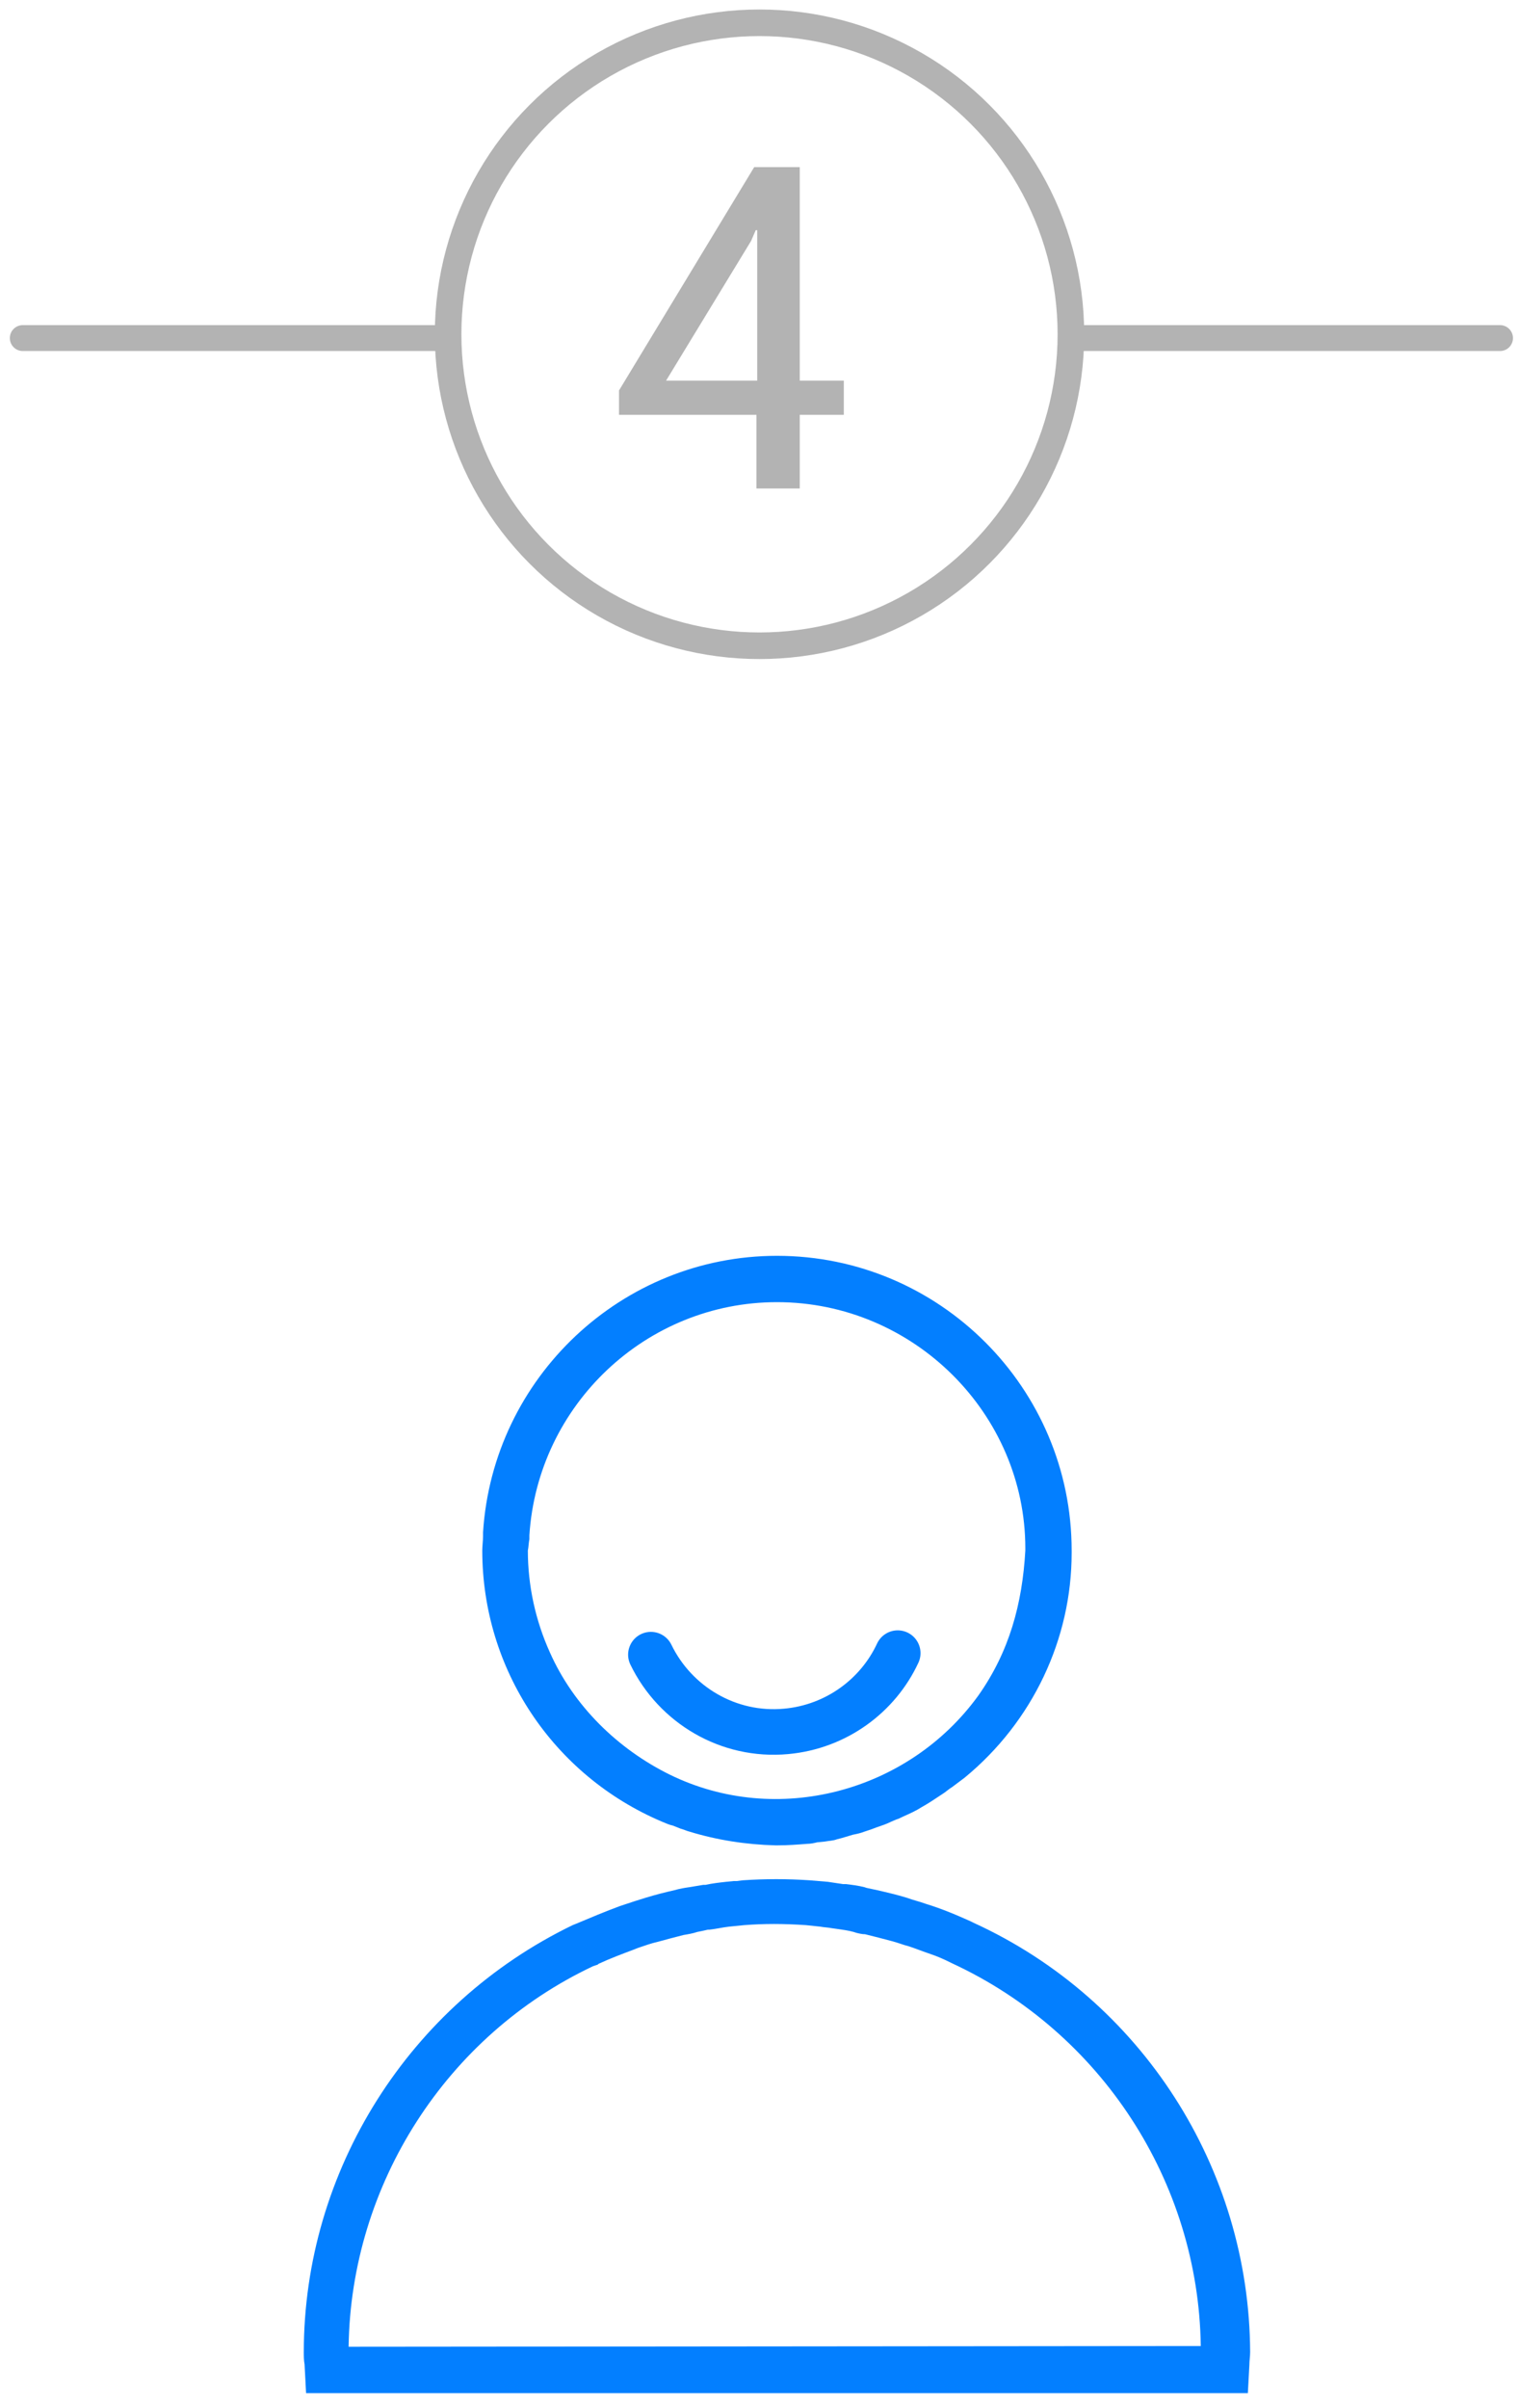 <?xml version="1.0" encoding="utf-8"?>
<!-- Generator: Adobe Illustrator 21.1.0, SVG Export Plug-In . SVG Version: 6.00 Build 0)  -->
<svg version="1.1" xmlns="http://www.w3.org/2000/svg" xmlns:xlink="http://www.w3.org/1999/xlink" x="0px" y="0px"
	 viewBox="0 0 200 317" style="enable-background:new 0 0 200 317;" xml:space="preserve">
<style type="text/css">
	.st0{fill:#037FFF;stroke:#037FFF;stroke-width:1.13;stroke-miterlimit:10;}
	.st1{fill:#037FFF;}
	.st2{display:none;}
	.st3{display:inline;}
	.st4{fill:#037FFF;stroke:#037FFF;stroke-width:1.184;stroke-miterlimit:10;}
	.st5{fill:#FFFFFF;}
	.st6{fill:#037FFF;stroke:#037FFF;stroke-width:2.096;stroke-miterlimit:10;}
	.st7{display:inline;fill:none;stroke:#037FFF;stroke-width:6;stroke-linecap:round;stroke-miterlimit:10;}
	.st8{display:inline;fill:#037FFF;stroke:#037FFF;stroke-width:1.5;stroke-miterlimit:10;}
	.st9{fill:#037FFF;stroke:#037FFF;stroke-width:1.5;stroke-miterlimit:10;}
	.st10{fill:none;stroke:#037FFF;stroke-width:6;stroke-linecap:round;stroke-miterlimit:10;}
	.st11{fill:none;stroke:#B3B3B3;stroke-width:3.41;stroke-linecap:round;stroke-miterlimit:10;}
	.st12{fill:none;stroke:#B3B3B3;stroke-width:3.5;stroke-miterlimit:10;}
	.st13{fill:#B3B3B3;}
	.st14{display:inline;fill:#B3B3B3;}
</style>
<g id="Capa_1">
	<g class="st2">
		<g class="st3">
			<g>
				<path class="st4" d="M185.2,163H28.5c-7.1,0-12.8,5.7-12.8,12.8v97.2c0,7.1,5.8,12.8,12.8,12.8h66.9v23.2H56.7
					c-1.5,0-2.9,1.1-3.1,2.6c-0.3,1.9,1.2,3.5,3,3.5h100.3c1.5,0,2.9-1.1,3.1-2.6c0.3-1.9-1.2-3.5-3-3.5h-38.8v-23.2h66.9
					c7.1,0,12.8-5.7,12.8-12.8v-97.2C198,168.7,192.2,163,185.2,163z M112.2,308.9h-10.6v-23.2h10.6V308.9z M191.9,273
					c0,3.7-3.1,6.6-6.8,6.6H28.5c-3.7,0-6.7-2.9-6.8-6.6v-8.2h170.2V273z M191.9,258.3H21.7v-82.6c0-3.7,3.1-6.7,6.8-6.7h156.7
					c3.7,0,6.7,3,6.8,6.7V258.3z"/>
			</g>
		</g>
		<g class="st3">
			<path class="st5" d="M37.7,314H14.6C7.7,314,2,308.3,2,301.4v-58.7c0-6.9,5.7-12.6,12.6-12.6h23.1c6.9,0,12.6,5.7,12.6,12.6v58.7
				C50.3,308.3,44.6,314,37.7,314z"/>
			<g>
				<path class="st6" d="M44.1,230H8.7c-3.4,0-6.2,2.8-6.2,6.2v71.9c0,3.4,2.8,6.2,6.2,6.2h35.3c3.4,0,6.2-2.8,6.2-6.2v-71.9
					C50.3,232.8,47.5,230,44.1,230z M5.3,241.2h42.1v53.3H5.3V241.2z M8.7,232.8h35.4c1.9,0,3.4,1.5,3.4,3.4v2.2H5.3v-2.2
					C5.3,234.3,6.8,232.8,8.7,232.8z M44.1,311.3H8.7c-1.9,0-3.4-1.5-3.4-3.4v-10.6h42.1v10.6C47.5,309.8,45.9,311.3,44.1,311.3z"/>
				<path class="st1" d="M26.5,298.7c-3.1,0-5.6,2.5-5.6,5.6c0,3.1,2.5,5.6,5.6,5.6c3.1,0,5.6-2.5,5.6-5.6
					C32.1,301.3,29.6,298.7,26.5,298.7z M26.5,307.2c-1.5,0-2.8-1.3-2.8-2.8c0-1.5,1.3-2.8,2.8-2.8c1.5,0,2.8,1.3,2.8,2.8
					C29.3,305.9,28,307.2,26.5,307.2z"/>
			</g>
		</g>
		<polyline class="st7" points="87.5,217.5 100.5,227.5 125.5,194.5 		"/>
		<polyline class="st7" points="16,270.3 24.6,276.9 41,255.1 		"/>
	</g>
	<g class="st2">
		<path class="st8" d="M94,300.3c0-8.2-6.6-14.8-14.8-14.8c-8.2,0-14.8,6.6-14.8,14.8c0,8.2,6.6,14.8,14.8,14.8
			C87.4,315.1,94,308.5,94,300.3z M69.6,300.3c0-5.3,4.3-9.5,9.5-9.5c5.3,0,9.5,4.3,9.5,9.5c0,5.3-4.3,9.5-9.5,9.5
			C73.9,309.8,69.7,305.6,69.6,300.3z"/>
		<path class="st8" d="M134,315.1c8.2,0,14.8-6.6,14.8-14.8c0-8.2-6.6-14.8-14.8-14.8s-14.8,6.6-14.8,14.8
			C119.2,308.5,125.8,315.1,134,315.1z M134,290.8c5.3,0,9.5,4.3,9.5,9.5c0,5.3-4.3,9.5-9.5,9.5s-9.5-4.3-9.5-9.5
			C124.4,295,128.7,290.8,134,290.8z"/>
		<path class="st8" d="M20.8,178.7h15.9c5.3,0,9.7,3.8,10.5,9l12.6,79.9c1.2,7.7,7.9,13.5,15.7,13.4h78.2c1.3,0,2.5-1,2.7-2.3
			c0.2-1.6-1-3-2.6-3H75.8c-5.3,0-9.9-3.9-10.7-9.1L62.9,253h80.3c6.8,0,12.8-4.3,15-10.7l14.8-42.8c0.3-0.8,0.2-1.7-0.3-2.4
			c-0.5-0.7-1.3-1.1-2.1-1.1H54l-1.5-9.3c-1.2-7.8-7.9-13.6-15.8-13.5H20.7c-1.1,0-2.1,0.6-2.5,1.6
			C17.4,176.8,18.9,178.7,20.8,178.7z M166.8,201.2l-13.6,39.3c-1.5,4.3-5.5,7.2-10.1,7.2H62.3L55,201.2L166.8,201.2z"/>
		<g class="st3">
			<path class="st9" d="M122.2,170.8c0.7-0.6,0.7-1.7,0-2.3c-0.6-0.6-1.7-0.6-2.3,0c0,0-12.5,11.9-12.5,11.9c0-2.1,0-4.2,0-6.3
				c0-4.6,0-9.1,0-13.7c0-4.5,0-9,0-13.5c0-1.4,0-2.7,0-4.1c0-0.8-0.1-1.8-0.7-2.4c-0.6-0.5-1.6-0.5-2.1,0.2c-0.3,0.4-0.3,1-0.3,1.5
				c0,7.5,0.1,15,0.1,22.5c0,4.2,0,8.3,0,12.5c0,0.8,0,1.6,0,2.3c0,0.1-0.1,0.8,0,0.9c0,0-11.7-11.9-11.7-11.9
				c-0.7-0.6-1.7-0.6-2.3,0c-0.7,0.7-0.7,1.7,0,2.3l14.7,14.7c0.6,0.7,1.7,0.7,2.3,0L122.2,170.8z"/>
		</g>
	</g>
	<g class="st2">
		<g class="st3">
			<g>
				<path class="st1" d="M49.1,276.4c-12.5-1.2-23,9.2-21.7,21.7c0.9,9.3,8.4,16.7,17.7,17.7c12.5,1.2,23-9.2,21.7-21.7
					C65.8,284.8,58.4,277.4,49.1,276.4z M48.8,309.2c-8.6,1.1-15.9-6.2-14.8-14.8c0.7-5.9,5.5-10.6,11.4-11.4
					c8.6-1.1,15.9,6.2,14.8,14.8C59.4,303.7,54.7,308.5,48.8,309.2z"/>
			</g>
		</g>
		<g class="st3">
			<g>
				<path class="st1" d="M161.3,276.4c-12.5-1.2-23,9.2-21.7,21.7c0.9,9.3,8.4,16.7,17.7,17.7c12.5,1.2,23-9.2,21.7-21.7
					C178,284.8,170.6,277.4,161.3,276.4z M161,309.2c-8.6,1.1-15.9-6.2-14.8-14.8c0.7-5.9,5.5-10.6,11.4-11.4
					c8.6-1.1,15.9,6.2,14.8,14.8C171.6,303.7,166.9,308.5,161,309.2z"/>
			</g>
		</g>
		<g class="st3">
			<g>
				<path class="st1" d="M198.5,258l-29.8-46.1c-0.6-0.9-1.7-1.5-2.8-1.5h-36.3c-1.8,0-3.3,1.5-3.3,3.3V296c0,1.8,1.5,3.3,3.3,3.3
					h13.3v-6.6h-10.1V217H161c1.9,0,3.6,0.9,4.6,2.5l24.3,37.5c1.6,2.5,2.5,5.4,2.5,8.4v27.4h-16.6v6.6h19.9c1.8,0,3.3-1.5,3.3-3.3
					v-36.2C199,259.2,198.8,258.5,198.5,258z"/>
			</g>
		</g>
		<g class="st3">
			<g>
				<path class="st1" d="M146,253.3v-23.2h26.3v-6.6h-29.6c-1.8,0-3.3,1.5-3.3,3.3v29.8c0,1.8,1.5,3.3,3.3,3.3H192v-6.6L146,253.3
					L146,253.3z"/>
			</g>
		</g>
		<g class="st3">
			<g>
				<path class="st1" d="M129.6,187.2H4.3c-1.8,0-3.3,1.5-3.3,3.3V296c0,1.8,1.5,3.3,3.3,3.3h26.5v-6.6H7.6v-99h118.7v99H63.6v6.6
					h65.9c1.8,0,3.3-1.5,3.3-3.3V190.5C132.9,188.7,131.4,187.2,129.6,187.2z"/>
			</g>
		</g>
		<g class="st3">
			<g>
				<path class="st1" d="M4.1,279.6h16.4c1.8,0,3.3,1.5,3.3,3.3l0,0c0,1.8-1.5,3.3-3.3,3.3H4.1V279.6z"/>
			</g>
		</g>
		<g class="st3">
			<g>
				<path class="st1" d="M73.5,279.6h52.8v6.6H73.5c-1.8,0-3.3-1.5-3.3-3.3l0,0C70.2,281.1,71.7,279.6,73.5,279.6z"/>
			</g>
		</g>
		<g class="st3">
			<g>
				<path class="st1" d="M185.7,279.6h9.9v6.6h-9.9c-1.8,0-3.3-1.5-3.3-3.3l0,0C182.4,281.1,183.8,279.6,185.7,279.6z"/>
			</g>
		</g>
		<g class="st3">
			<g>
				<path class="st1" d="M17.4,200.3h112.3v6.6H17.4c-1.8,0-3.3-1.5-3.3-3.3l0,0C14.1,201.8,15.6,200.3,17.4,200.3z"/>
			</g>
		</g>
		<g class="st3">
			<g>
				<path class="st1" d="M47.2,292.8L47.2,292.8c1.8,0,3.3,1.5,3.3,3.3l0,0c0,1.8-1.5,3.3-3.3,3.3h0c-1.8,0-3.3-1.5-3.3-3.3l0,0
					C43.9,294.2,45.4,292.8,47.2,292.8z"/>
			</g>
		</g>
		<g class="st3">
			<g>
				<path class="st1" d="M159.4,292.8L159.4,292.8c1.8,0,3.3,1.5,3.3,3.3l0,0c0,1.8-1.5,3.3-3.3,3.3l0,0c-1.8,0-3.3-1.5-3.3-3.3l0,0
					C156.1,294.2,157.5,292.8,159.4,292.8z"/>
			</g>
		</g>
		<g class="st3">
			<g>
				<path class="st1" d="M17.4,174h39.4c1.8,0,3.3,1.5,3.3,3.3l0,0c0,1.8-1.5,3.3-3.3,3.3H17.4c-1.8,0-3.3-1.5-3.3-3.3l0,0
					C14.1,175.5,15.6,174,17.4,174z"/>
			</g>
		</g>
		<g class="st3">
			<g>
				<path class="st1" d="M4.3,174L4.3,174c1.8,0,3.3,1.5,3.3,3.3l0,0c0,1.8-1.5,3.3-3.3,3.3h0c-1.8,0-3.3-1.5-3.3-3.3l0,0
					C1,175.5,2.5,174,4.3,174z"/>
			</g>
		</g>
	</g>
	<g>
		<path class="st1" d="M128.2,253.1l-0.4-0.2c-0.9-0.4-1.8-0.8-2.8-1.2c-1-0.4-2.1-0.8-3.1-1.1c-0.8-0.3-1.7-0.5-2.5-0.8
			c-1.3-0.4-2.6-0.7-3.9-1c-0.5-0.1-0.9-0.2-1.4-0.3l-0.3-0.1c-0.8-0.2-1.6-0.3-2.4-0.4l-0.2,0c0,0,0,0,0,0l-0.2,0
			c-0.7-0.1-1.3-0.2-2-0.3l-2.4-0.2c-2.9-0.2-5.9-0.2-8.8,0l-0.8,0.1l-0.4,0l-1,0.1c-0.9,0.1-1.8,0.2-2.7,0.4l-0.3,0
			c-0.6,0.1-1.2,0.2-1.8,0.3c-0.7,0.1-1.3,0.2-2,0.4c-1.3,0.3-2.5,0.6-3.8,1c-1,0.3-1.9,0.6-2.8,0.9l-0.6,0.2
			c-1.9,0.7-3.8,1.5-5.7,2.3l-0.5,0.2l0,0C53.9,263.8,40,285.7,40,309.6c0,0.5,0,1.1,0.1,1.6l0.2,3.8h124l0.2-3.7
			c0-0.6,0.1-1.1,0.1-1.7C164.5,285.4,150.3,263.2,128.2,253.1z M45.9,308.9c0.3-21.4,12.9-41,32.2-50.1l0.6-0.2l0.1-0.1
			c1.5-0.7,3.1-1.3,4.7-1.9l0.5-0.2c0.9-0.3,1.7-0.6,2.6-0.8c1.1-0.3,2.2-0.6,3.4-0.9c0.6-0.1,1.2-0.2,1.8-0.4
			c0.5-0.1,1-0.2,1.4-0.3l0.2,0c0.9-0.1,1.7-0.3,2.6-0.4l2-0.2c2.6-0.2,5.1-0.2,8.1,0l1.9,0.2c0.5,0.1,1,0.1,1.5,0.2l0.7,0.1
			c0.7,0.1,1.5,0.2,2.2,0.4l0.3,0.1c0.4,0.1,0.8,0.2,1.2,0.2c1.2,0.3,2.4,0.6,3.5,0.9c0.8,0.2,1.5,0.5,2.3,0.7
			c0.9,0.3,1.9,0.7,2.8,1c0.9,0.3,1.8,0.7,2.6,1.1l0.2,0.1c19.7,9.1,32.5,28.8,32.8,50.4L45.9,308.9L45.9,308.9z M87.2,239.8
			c0.5,0.2,0.9,0.4,1.4,0.5l1,0.4c0.4,0.1,0.8,0.3,1.2,0.4c3.6,1.1,7.4,1.7,11.3,1.8l0.3,0c1.3,0,2.6-0.1,3.9-0.2
			c0.4,0,0.9-0.1,1.3-0.2l1-0.1c0.5-0.1,1.1-0.1,1.6-0.3c0.4-0.1,0.8-0.2,1.1-0.3l1-0.3c0.5-0.1,1-0.2,1.5-0.4
			c0.3-0.1,0.6-0.2,0.9-0.3l0.8-0.3c0.6-0.2,1.2-0.4,1.8-0.7c0.2-0.1,0.5-0.2,0.7-0.3l0.3-0.1c0.8-0.4,1.6-0.7,2.5-1.2l0.5-0.3
			c0.9-0.5,1.8-1.1,2.7-1.7c0.5-0.3,0.9-0.7,1.4-1l1.6-1.2c9-7.4,14.1-18.3,14.1-29.6l0-0.3c0-21.4-17.4-38.8-38.8-38.8
			c-20.4,0-37.4,16-38.7,36.4l0,0.5c0,0.6-0.1,1.3-0.1,1.9C63.5,219.7,72.8,233.7,87.2,239.8z M69.7,202.6l0-0.5
			c1.1-17.2,15.4-30.7,32.6-30.7c18,0,32.7,14.7,32.7,32.4c0,0,0,0.3,0,0.3c-0.4,7-2.1,13.3-6.2,19.1c-9.2,12.7-26.5,17.3-40.6,10.4
			c-6.9-3.4-12.7-9.1-15.8-16.1c-1.9-4.2-2.9-8.8-2.9-13.4C69.6,203.6,69.6,203.1,69.7,202.6z"/>
		<path class="st10" d="M118.2,217.6c-2.6,5.6-8.1,9.7-14.7,10.3c-7.6,0.7-14.6-3.5-17.8-10.1"/>
	</g>
</g>
<g id="Capa_2">
	<g>
		<line class="st11" x1="3" y1="44.5" x2="59" y2="44.5"/>
		<line class="st11" x1="197.5" y1="44.5" x2="141.5" y2="44.5"/>
		<circle class="st12" cx="100" cy="44" r="41"/>
	</g>
	<g class="st2">
		<g class="st3">
			<path class="st13" d="M104,64.3h-5.7V27.3l-9.2,0.1V23l14.9-1.6V64.3z"/>
		</g>
	</g>
	<g class="st2">
		<path class="st14" d="M114,64.3H87.8v-3.9L101,44.5c2.4-2.9,4-5.1,4.8-6.8c0.8-1.7,1.3-3.4,1.3-5.1c0-2-0.6-3.6-1.7-4.8
			c-1.1-1.2-2.7-1.9-4.7-1.9c-2.5,0-4.4,0.8-5.7,2.3s-2,3.4-2,5.7h-5.5l-0.1-0.2c-0.1-3.4,1.1-6.4,3.5-8.7c2.4-2.4,5.7-3.6,9.8-3.6
			c3.8,0,6.7,1,8.9,3.1c2.2,2.1,3.2,4.8,3.2,8.1c0,2.2-0.6,4.4-1.8,6.5c-1.2,2.1-3.1,4.8-5.6,8L94.7,59.7l0.1,0.1H114V64.3z"/>
	</g>
	<g class="st2">
		<path class="st14" d="M100.2,40.3c2.6,0,4.4-0.6,5.4-1.9s1.6-3,1.6-5.3c0-2.1-0.6-3.8-1.7-5.1c-1.2-1.3-2.9-2-5.1-2
			c-2.2,0-4,0.7-5.5,2c-1.4,1.4-2.2,3.1-2.2,5.1h-5.5l-0.1-0.2c-0.1-3.2,1.1-5.9,3.6-8.1c2.5-2.2,5.7-3.4,9.6-3.4c3.9,0,7,1,9.2,3
			c2.2,2,3.3,4.9,3.3,8.7c0,2-0.5,3.8-1.6,5.4c-1,1.6-2.5,2.9-4.3,3.8c2.1,0.9,3.7,2.1,4.9,3.9c1.1,1.7,1.7,3.8,1.7,6.3
			c0,3.9-1.2,6.9-3.7,9.1c-2.4,2.2-5.6,3.3-9.5,3.3c-3.6,0-6.8-1.1-9.5-3.2c-2.7-2.1-4.1-4.9-4-8.4l0.1-0.2h5.5c0,2,0.7,3.8,2.2,5.2
			s3.4,2.1,5.7,2.1c2.3,0,4.1-0.7,5.5-2.2s2-3.3,2-5.6c0-2.6-0.6-4.6-1.8-5.9s-3.2-2-5.8-2h-4.7v-4.4H100.2z"/>
	</g>
	<g>
		<path class="st13" d="M105.3,50.1h5.8v4.5h-5.8v9.7h-5.7v-9.7H81.5v-3.2L99.3,22h6V50.1z M87.7,50.1h12V30.3l-0.2,0l-0.6,1.4
			L87.7,50.1z"/>
	</g>
</g>
</svg>
